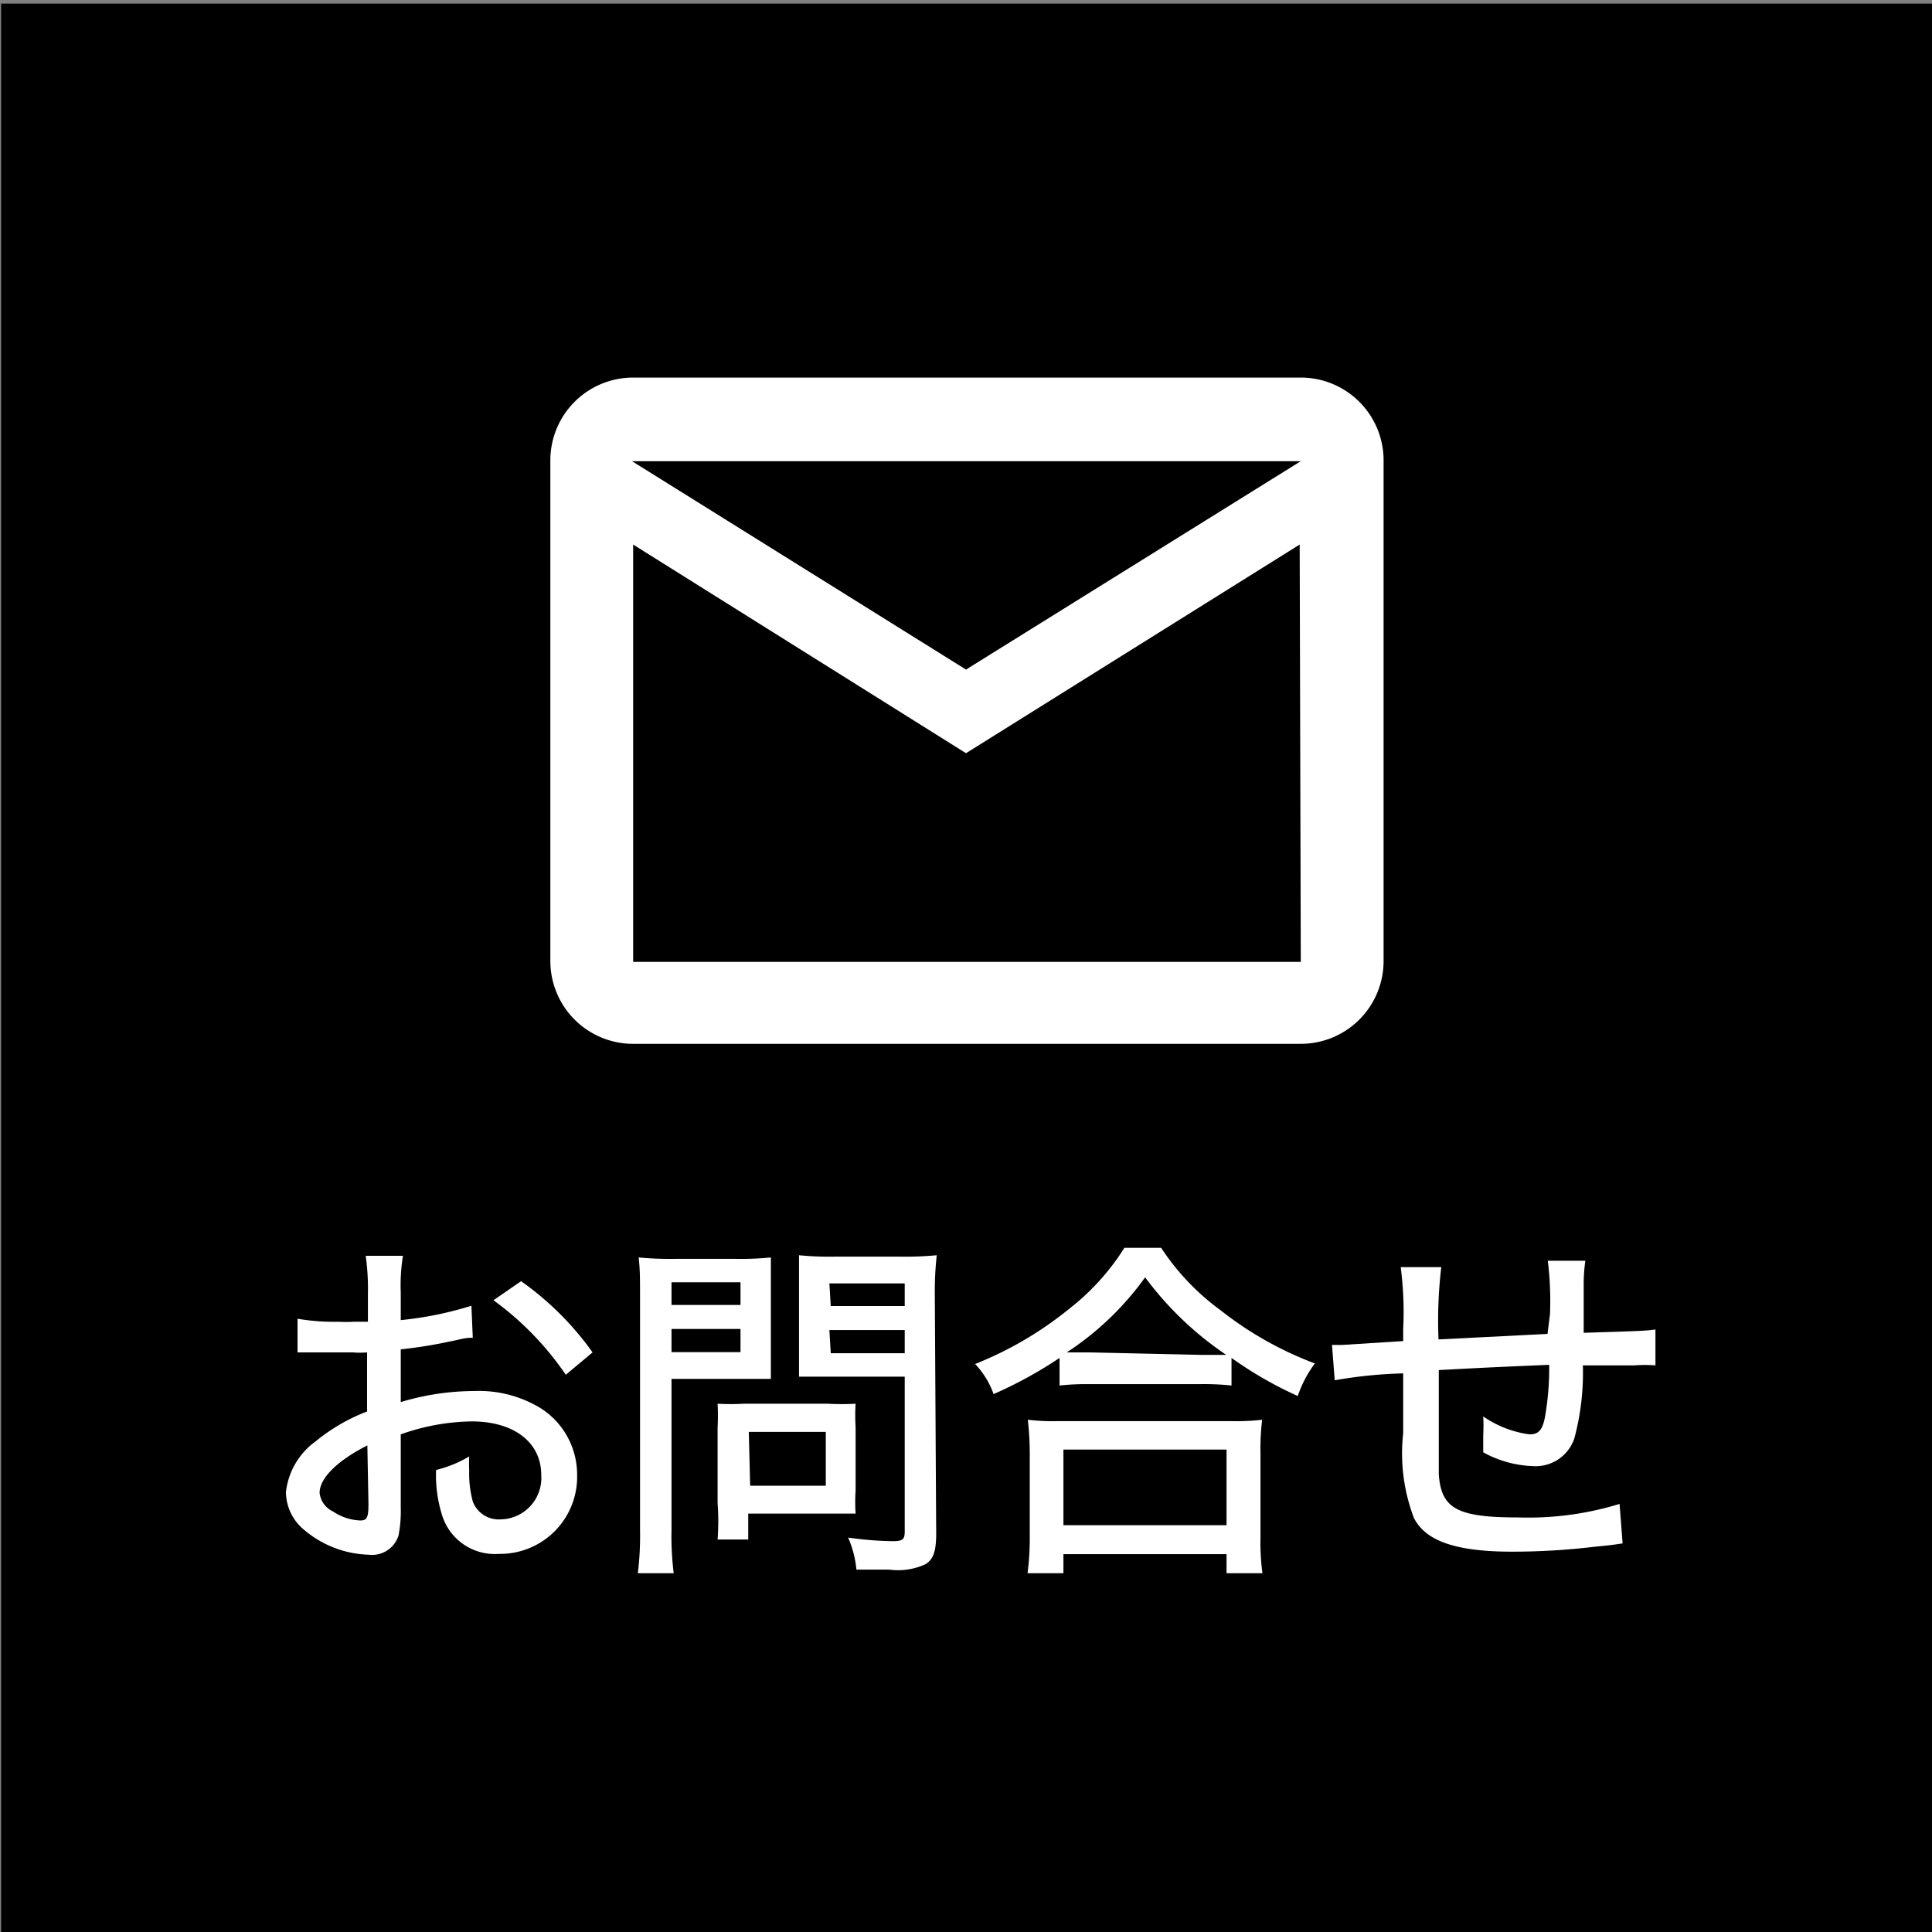 <svg id="レイヤー_1" data-name="レイヤー 1" xmlns="http://www.w3.org/2000/svg" viewBox="0 0 70 70"><rect x="0" y="0" width="70" height="70" fill="#808080" stroke="none"/><defs><style>.cls-1{fill:#fff;}</style></defs><rect x="0.04" y="0.13" width="70" height="70"/><path class="cls-1" d="M47.13,13.68H22.94a3,3,0,0,0-3,3l0,18.14a3,3,0,0,0,3,3H47.13a3,3,0,0,0,3-3V16.71A3,3,0,0,0,47.13,13.68Zm0,21.17H22.94V19.73L35,27.29l12.09-7.56ZM35,24.26l-12.1-7.55H47.13Z"/><path class="cls-1" d="M17.13,48.47c-.32,0-.39.05-.81.13a17,17,0,0,1-1.8.29V50.8a9.25,9.25,0,0,1,2.64-.4,4.31,4.31,0,0,1,2.41.61,2.85,2.85,0,0,1,1.34,2.43,2.79,2.79,0,0,1-2.83,2.86A2,2,0,0,1,16,54.84a4.82,4.82,0,0,1-.2-1.58A4.38,4.38,0,0,0,17,52.77a5.08,5.08,0,0,0,0,.51,3.84,3.84,0,0,0,.13,1.12,1,1,0,0,0,1,.65,1.5,1.5,0,0,0,1.48-1.61c0-1.19-1-1.94-2.52-1.94a7.94,7.94,0,0,0-2.57.47v2.66a4.57,4.57,0,0,1-.08,1,1,1,0,0,1-1.08.7,3.78,3.78,0,0,1-2.34-.9,1.79,1.79,0,0,1-.66-1.37,2.63,2.63,0,0,1,1.08-1.84,6.75,6.75,0,0,1,1.86-1.08V49a3.22,3.22,0,0,1-.52,0h-2V47.78a7.86,7.86,0,0,0,1.49.11,5.15,5.15,0,0,0,.55,0l.51,0v-1a8.56,8.56,0,0,0-.08-1.39H14.6a6.68,6.68,0,0,0-.08,1.33v1a12.76,12.76,0,0,0,2.56-.52Zm-3.82,3.9c-1.12.57-1.73,1.2-1.73,1.72a.84.84,0,0,0,.48.67,1.91,1.91,0,0,0,1,.33c.24,0,.29-.12.29-.6Zm7.19-2.56a11,11,0,0,0-2.62-2.7l1-.69A10.88,10.88,0,0,1,21.47,49Z"/><path class="cls-1" d="M24.33,55.44A10.68,10.68,0,0,0,24.41,57h-1.3a11.08,11.08,0,0,0,.08-1.55V47c0-.66,0-1-.05-1.44a12,12,0,0,0,1.35.05h2.12a11,11,0,0,0,1.32-.05c0,.39,0,.73,0,1.22v2c0,.55,0,.9,0,1.18-.32,0-.78,0-1.24,0H24.33Zm0-8.16h2.5v-.82h-2.5Zm0,1.71h2.5v-.84h-2.5ZM31,54a6.54,6.54,0,0,0,0,.84c-.29,0-.51,0-.89,0h-3v.94H26A9.08,9.08,0,0,0,26,54.45V51.73a8,8,0,0,0,0-.87,8.57,8.57,0,0,0,.94,0H30a9.21,9.21,0,0,0,1,0,7,7,0,0,0,0,.85Zm-3.82-.17h2.74V51.88H27.13Zm6.74,1.74c0,.62-.1.94-.4,1.11a2.37,2.37,0,0,1-1.3.19c-.27,0-.4,0-1.19,0a3.8,3.8,0,0,0-.3-1.16,12.66,12.66,0,0,0,1.61.13c.36,0,.44-.06.44-.35V49.88H30.2c-.47,0-.93,0-1.25,0,0-.33,0-.67,0-1.18v-2c0-.48,0-.86,0-1.22a11.44,11.44,0,0,0,1.32.05h2.3a12.42,12.42,0,0,0,1.37-.05,11.87,11.87,0,0,0-.07,1.43Zm-3.82-8.25h2.68v-.82H30.05Zm0,1.71h2.68v-.84H30.05Z"/><path class="cls-1" d="M38.39,49.2A15.27,15.27,0,0,1,36,50.51a3.1,3.1,0,0,0-.67-1.09,13,13,0,0,0,3.41-2,8.59,8.59,0,0,0,2-2.21h1.33a8.69,8.69,0,0,0,2.15,2.26,12.71,12.71,0,0,0,3.42,1.93,4.29,4.29,0,0,0-.62,1.18,14,14,0,0,1-2.4-1.38v1a9.32,9.32,0,0,0-1.15-.05H39.45a8.77,8.77,0,0,0-1.06.05ZM37.23,57a9.78,9.78,0,0,0,.08-1.31v-3a11,11,0,0,0-.07-1.25,7.6,7.6,0,0,0,1.08.05h6.32a7.94,7.94,0,0,0,1.09-.05,8.82,8.82,0,0,0-.06,1.25v3A8.47,8.47,0,0,0,45.74,57h-1.3v-.69H38.53V57Zm1.3-1.74h5.91V52.52H38.53Zm5-6.17.9,0a12,12,0,0,1-2.94-2.81A10.66,10.66,0,0,1,38.65,49l.83,0Z"/><path class="cls-1" d="M56.16,47.6a11.94,11.94,0,0,0-.08-1.92h1.36a6.09,6.09,0,0,0-.06.83v.14c0,.26,0,.27,0,.79,0,.29,0,.36,0,.6v.25c2.2-.07,2.2-.07,2.6-.12l0,1.3a5,5,0,0,0-.76,0l-1.87,0a9.14,9.14,0,0,1-.31,2.65,1.48,1.48,0,0,1-1.5,1,4,4,0,0,1-1.8-.5c0-.3,0-.43,0-.63a5.92,5.92,0,0,0,0-.67,3.83,3.83,0,0,0,1.68.65c.35,0,.49-.18.58-.76a10.37,10.37,0,0,0,.13-1.76c-2.1.09-2.1.09-4,.19v.25c0,.06,0,.06,0,.63V51c0,.7,0,2.13,0,2.42.09,1.24.66,1.56,2.89,1.56a11.26,11.26,0,0,0,3.66-.49l.11,1.43c-.39.06-.39.06-1,.12a25.2,25.2,0,0,1-3,.18c-2,0-3.13-.37-3.56-1.22a6.57,6.57,0,0,1-.39-3.07V49.76a16.63,16.63,0,0,0-2.48.25l-.1-1.28h.36l2.22-.14c0-.23,0-.34,0-.43a12.57,12.57,0,0,0-.09-2.25h1.47a16.5,16.5,0,0,0-.1,2.62l3.95-.2Z"/></svg>